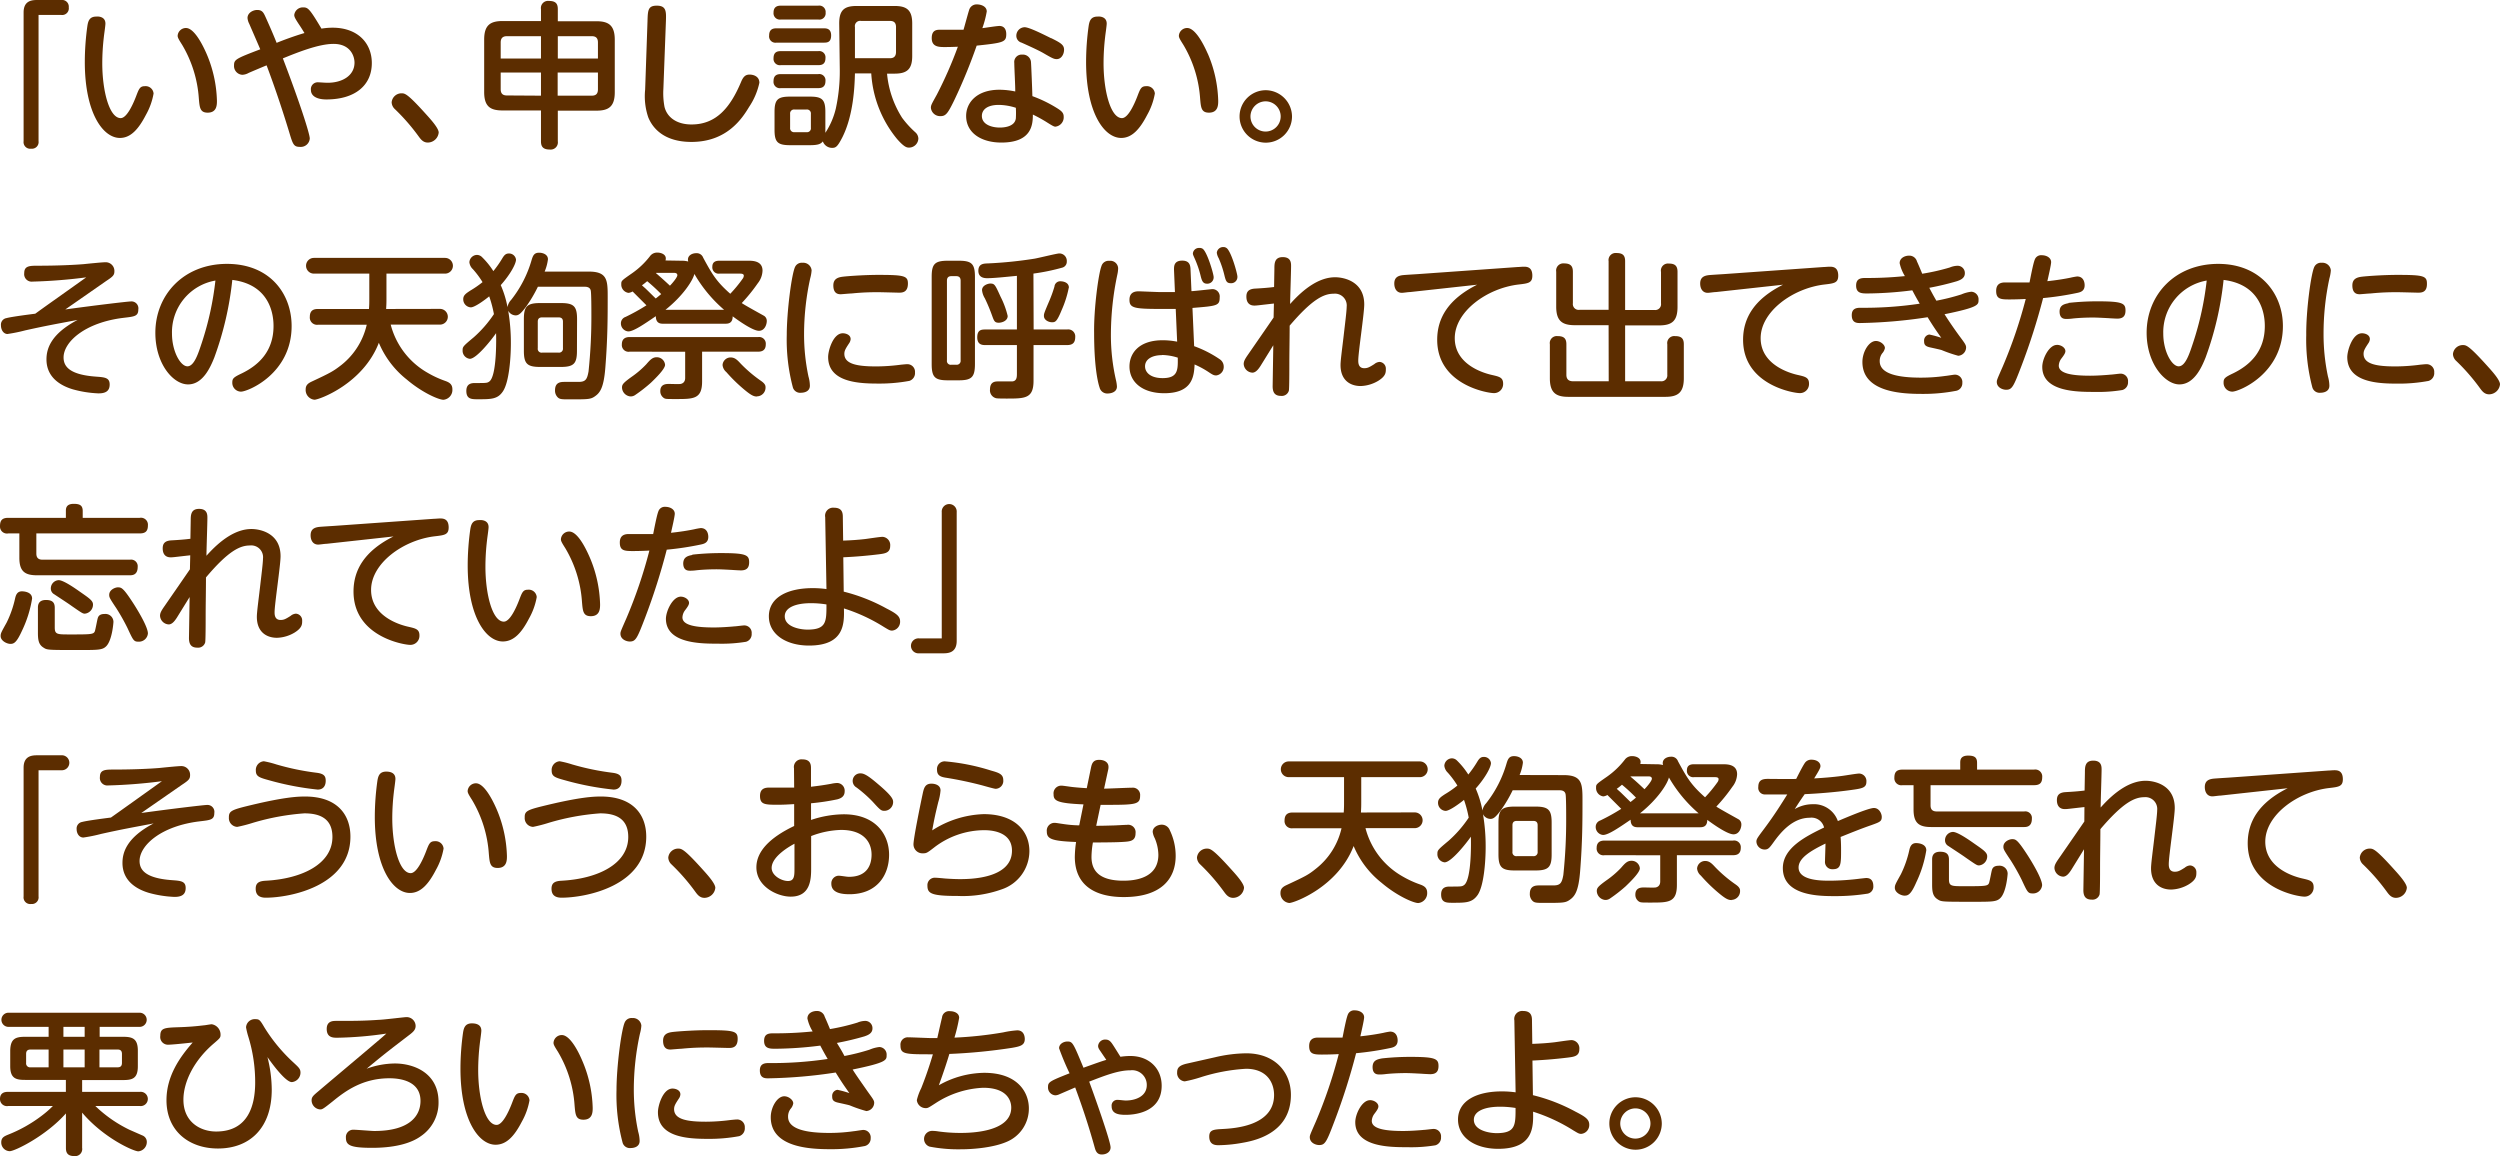 <svg xmlns="http://www.w3.org/2000/svg" width="476.64" height="220.41" viewBox="0 0 476.64 220.41">
  <defs>
    <style>
      .cls-1 {
        fill: #5c2d00;
      }
    </style>
  </defs>
  <g id="レイヤー_2" data-name="レイヤー 2">
    <g id="レイヤー_1のコピー" data-name="レイヤー 1のコピー">
      <g id="txt_13">
        <path class="cls-1" d="M7.35,26.91a1.27,1.27,0,0,1-1.41,1.44A1.27,1.27,0,0,1,4.5,26.91V2.37C4.5.12,6.09,0,7.08,0h4.59a1.28,1.28,0,0,1,1.44,1.41,1.27,1.27,0,0,1-1.44,1.44H7.35Z"/>
        <path class="cls-1" d="M20.1,4.5c0,.42-.27,2.19-.3,2.55a43.36,43.36,0,0,0-.3,5c0,5.31,1.35,10.47,3.51,10.47,1.11,0,2.25-2.37,2.94-4.17.54-1.41.72-1.92,1.68-1.92a1.52,1.52,0,0,1,1.65,1.41,12.78,12.78,0,0,1-1.47,4.08c-1.41,2.73-2.91,4.38-4.95,4.38-3.18,0-6.69-4.68-6.69-14.49a49.76,49.76,0,0,1,.51-7c.15-.81.39-1.65,1.68-1.65C18.69,3.12,20.1,3.12,20.1,4.5Zm19.26,5.7a24.24,24.24,0,0,1,2,9c0,.78,0,2.28-1.77,2.28-1.47,0-1.53-1-1.68-2.7A23,23,0,0,0,34.71,8.52c-.69-1.08-.84-1.38-.84-1.71a1.58,1.58,0,0,1,1.59-1.47C36.9,5.34,38.43,8.07,39.36,10.2Z"/>
        <path class="cls-1" d="M56.88,4.47c-.6-.93-.78-1.26-.78-1.62a1.65,1.65,0,0,1,1.74-1.44c.9,0,1.23.33,3.45,4.05a12.53,12.53,0,0,1,2.13-.18c4.68,0,7.47,2.85,7.47,6.75,0,4.2-3.15,6.93-8.67,6.93-1.83,0-2.94-.66-2.94-1.8a1.3,1.3,0,0,1,1.32-1.47c.3,0,1.35.09,1.86.09,2.82,0,5.13-1.38,5.13-3.84,0-1.2-.75-3.57-4-3.57-2.82,0-6.78,1.59-9.66,2.76,3.27,8.55,5.13,14.4,5.13,15.27A1.72,1.72,0,0,1,57.15,28c-1.14,0-1.32-.48-2-2.76-1-3.3-2.46-7.83-4.32-12.78-.54.21-2.94,1.23-3.42,1.44a2.6,2.6,0,0,1-1.23.36,1.68,1.68,0,0,1-1.56-1.8c0-1.11.36-1.29,5-3.06-.33-.78-1.8-4.17-2.1-4.86a2.94,2.94,0,0,1-.33-1.11c0-1,1.08-1.53,1.83-1.53,1,0,1.23.51,1.65,1.44,1.23,2.73,1.74,4,2.07,4.83C54,7.65,56.28,6.81,58.05,6.3,57.75,5.82,57.51,5.4,56.88,4.47Z"/>
        <path class="cls-1" d="M81.57,27.18c-.93,0-1.38-.66-1.86-1.32a38.38,38.38,0,0,0-4.44-5.07,1.86,1.86,0,0,1-.6-1.29,1.89,1.89,0,0,1,1.86-1.71c.66,0,1.11,0,4.71,4,.84.93,2.4,2.64,2.4,3.48A2.11,2.11,0,0,1,81.57,27.18Z"/>
        <path class="cls-1" d="M103.14,1.74A1.36,1.36,0,0,1,104.67.18c1.29,0,1.68.54,1.68,1.56V4.05h7.35c2.31,0,3.51.75,3.51,3.54v10c0,2.79-1.23,3.51-3.51,3.51h-7.35v5.85a1.37,1.37,0,0,1-1.53,1.56c-1.32,0-1.68-.6-1.68-1.56V21.06H95.85c-2.31,0-3.54-.69-3.54-3.51v-10c0-2.76,1.17-3.54,3.54-3.54h7.29Zm-7.68,9.42h7.68V6.9H96.63c-.84,0-1.17.45-1.17,1.2Zm7.68,7.08V13.83H95.46V17c0,.81.36,1.2,1.17,1.2ZM106.35,6.9v4.26H114V8.1c0-.78-.33-1.2-1.17-1.2ZM114,13.83h-7.68v4.41h6.51c.81,0,1.17-.39,1.17-1.2Z"/>
        <path class="cls-1" d="M123.45,4.08c.06-2.13.09-3,1.77-3,1.86,0,1.8,1.17,1.74,3l-.48,12.81a14.07,14.07,0,0,0,.21,3.48c.45,1.86,2.16,3.36,5.16,3.36,4.74,0,7.41-3.27,9.45-8.13.45-1.08.9-1.38,1.62-1.38s1.86.33,1.86,1.56a13.23,13.23,0,0,1-1.95,4.59c-1.35,2.25-4.26,6.69-11,6.69-5,0-7.29-2.4-8.22-4.65A12.43,12.43,0,0,1,123,17.1Z"/>
        <path class="cls-1" d="M148.05,8.13a1.21,1.21,0,0,1-1.41-1.35c0-1.29.84-1.38,1.41-1.38h9c.45,0,1.41,0,1.41,1.35s-.78,1.38-1.41,1.38Zm.84-4.41a1.21,1.21,0,0,1-1.41-1.32c0-1.26.93-1.32,1.41-1.32H156a1.21,1.21,0,0,1,1.41,1.32A1.2,1.2,0,0,1,156,3.72Zm0,8.7a1.21,1.21,0,0,1-1.41-1.32c0-1.29.87-1.35,1.41-1.35H156a1.19,1.19,0,0,1,1.38,1.32c0,1.26-.81,1.35-1.38,1.35Zm0,4.38a1.21,1.21,0,0,1-1.41-1.35c0-1.26.9-1.32,1.41-1.32H156a1.19,1.19,0,0,1,1.38,1.32c0,1.35-1,1.35-1.44,1.35ZM160,4.47c0-2.58,1-3.33,3.33-3.33h7.23c2.28,0,3.36.75,3.36,3.33v6.21c0,2.52-1,3.36-3.36,3.36h-1.44A18.87,18.87,0,0,0,172,22.47a18.42,18.42,0,0,0,2.52,2.76,1.65,1.65,0,0,1,.57,1.17,1.78,1.78,0,0,1-1.74,1.74c-.42,0-.87,0-2.28-1.59A21.72,21.72,0,0,1,166.11,14H163c-.06,2.43-.27,8-2.43,12.24-.9,1.74-1.23,1.95-1.89,1.95a1.87,1.87,0,0,1-1.8-1.23c-.36.42-.72.72-2.46.72h-3.81c-2.37,0-2.94-.6-2.94-2.94V21.36c0-2.34.57-2.94,2.94-2.94h3.81c2.34,0,2.94.57,2.94,2.94v3.42c0,.27,0,.33,0,.54a14.44,14.44,0,0,0,2-4.65,33.27,33.27,0,0,0,.75-7.29Zm-5.4,17.25a.75.75,0,0,0-.84-.84h-2.28a.75.75,0,0,0-.84.84v2.64a.75.75,0,0,0,.84.84h2.28a.74.74,0,0,0,.84-.84ZM163,11.1h6.69c.81,0,1.14-.45,1.14-1.2V5.16c0-.78-.36-1.17-1.14-1.17h-5.52A1,1,0,0,0,163,5.16Z"/>
        <path class="cls-1" d="M181.92,19.14c-1.2,2.46-1.59,3-2.58,3a1.76,1.76,0,0,1-1.86-1.59c0-.51.15-.72,1.14-2.52a77.59,77.59,0,0,0,4-9.12c-1.38.06-2.37.06-2.43.06-1.17,0-2.55,0-2.55-1.71s1.17-1.59,1.83-1.59c.9,0,3.48,0,4.23,0,.18-.57.87-3.18,1.05-3.69A1.48,1.48,0,0,1,186.27.84c.75,0,1.86.36,1.86,1.35a18.61,18.61,0,0,1-.84,3.18c.51-.06,2.76-.42,3.24-.42,1,0,1.32.75,1.32,1.56,0,1.53-.54,1.65-5.64,2.19A103,103,0,0,1,181.92,19.14ZM193.38,12a1.41,1.41,0,0,1,1.5-1.59,1.56,1.56,0,0,1,1.68,1.38c.06.72.24,5.25.27,6.54a24.91,24.91,0,0,1,4.83,2.37c.84.54,1.14.9,1.14,1.56a1.79,1.79,0,0,1-1.59,1.89c-.27,0-.63-.21-1.77-.93a28,28,0,0,0-2.52-1.38c0,1.92-.21,5.34-6,5.34-3.9,0-6.72-1.89-6.72-5.07,0-2.52,2-5,6.36-5a15.11,15.11,0,0,1,3,.33C193.59,16.65,193.38,12.87,193.38,12Zm-2.94,8c-2.34,0-3.24,1-3.24,2.1,0,1.65,1.89,2.22,3.42,2.22.87,0,2.88-.18,3.06-1.77a17.91,17.91,0,0,0,0-2A11.14,11.14,0,0,0,190.44,20Zm10-12.72c1.74.87,2.43,1.26,2.43,2.19s-.57,1.8-1.38,1.8c-.51,0-.75-.09-2.55-1.14-1.14-.66-3.6-1.74-4.17-2a1.34,1.34,0,0,1-1-1.29,1.62,1.62,0,0,1,1.62-1.65C196.2,5.22,198.42,6.3,200.4,7.29Z"/>
        <path class="cls-1" d="M211,4.5c0,.42-.27,2.19-.3,2.55a43.36,43.36,0,0,0-.3,5c0,5.31,1.35,10.47,3.51,10.47,1.11,0,2.25-2.37,2.94-4.17.54-1.41.72-1.92,1.68-1.92a1.52,1.52,0,0,1,1.65,1.41,12.78,12.78,0,0,1-1.47,4.08c-1.41,2.73-2.91,4.38-4.95,4.38-3.18,0-6.69-4.68-6.69-14.49a49.76,49.76,0,0,1,.51-7c.15-.81.39-1.65,1.68-1.65C209.58,3.12,211,3.12,211,4.5Zm19.26,5.7a24.24,24.24,0,0,1,2,9c0,.78,0,2.28-1.77,2.28-1.47,0-1.53-1-1.68-2.7A23,23,0,0,0,225.6,8.52c-.69-1.08-.84-1.38-.84-1.71a1.58,1.58,0,0,1,1.59-1.47C227.79,5.34,229.32,8.07,230.25,10.2Z"/>
        <path class="cls-1" d="M246.33,22.2a5,5,0,1,1-5-5A5.05,5.05,0,0,1,246.33,22.2Zm-7.92,0a2.88,2.88,0,1,0,2.88-2.88A2.9,2.9,0,0,0,238.41,22.2Z"/>
        <path class="cls-1" d="M12.45,59c6.09-.84,12-1.53,12.51-1.53A1.32,1.32,0,0,1,26.37,59c0,1.29-.72,1.35-2.76,1.59-7.38.87-11.49,4.59-11.49,7.56,0,1.74,1.17,3.3,6.21,3.66,1.68.12,2.58.21,2.58,1.5S20.07,75,18.78,75a21.15,21.15,0,0,1-4.92-.78c-1.89-.57-5-2-5-5.7,0-2.07.87-4.86,5.94-7.53-4.26.81-6,1.11-10,2a29.61,29.61,0,0,1-3.39.69C.69,63.66.18,62.94.18,62a1.26,1.26,0,0,1,1.05-1.35c1-.27,4.53-.72,5.49-.84,2.76-2,3.45-2.46,9.72-6.93a98.42,98.42,0,0,1-10.23.81,1.43,1.43,0,0,1-1.59-1.62c0-1.38,1-1.41,2.64-1.41,3.75,0,6.9-.15,8.7-.3.6-.06,3.48-.36,4.11-.36a1.66,1.66,0,0,1,1.74,1.74c0,.72-.3,1-1.56,1.83Z"/>
        <path class="cls-1" d="M40.86,68.16c-.72,1.8-2.16,5.13-5,5.13s-6.24-3.9-6.24-9.84c0-7.23,5.4-13.14,13.65-13.14s12.33,5.76,12.33,11.85c0,9.09-8.34,12.51-9.66,12.51a1.68,1.68,0,0,1-1.65-1.74c0-.78.24-1,1.86-1.77,3.12-1.53,6-4.14,6-9,0-1.26-.12-7.83-7.86-8.79A61.48,61.48,0,0,1,40.86,68.16ZM32.79,63.6c0,3.39,1.62,6.24,2.94,6.24s2.1-2.55,2.76-4.53a58.42,58.42,0,0,0,2.58-11.82A10,10,0,0,0,32.79,63.6Z"/>
        <path class="cls-1" d="M83.88,58.89a1.5,1.5,0,1,1,0,3H74.49a14.84,14.84,0,0,0,7.08,9.21,19,19,0,0,0,3.24,1.5c.78.27,1.44.6,1.44,1.62a1.88,1.88,0,0,1-1.71,2c-.87,0-4-1.32-7-3.87a17.52,17.52,0,0,1-5.31-7c-3,7.8-11.37,10.86-12.27,10.86a1.86,1.86,0,0,1-1.68-2c0-.78.48-1.14,1.11-1.44,3.72-1.74,4.17-2,5.73-3.21a13.65,13.65,0,0,0,4.8-7.65H60.66a1.38,1.38,0,0,1-1.59-1.5c0-1.44,1-1.5,1.59-1.5h9.69c.06-.87.06-1.29.06-2V52.17H59.85a1.49,1.49,0,1,1,0-3h25a1.49,1.49,0,1,1,0,3H73.68v4.74c0,.63,0,1-.06,2Z"/>
        <path class="cls-1" d="M112.26,51.78c3.51,0,3.6,1.62,3.6,4.74,0,3.9,0,7.92-.45,13.59-.3,3.81-1,4.77-2,5.46-.81.57-1.32.57-4.8.57-1.44,0-1.86,0-2.25-.36a1.78,1.78,0,0,1-.54-1.38c0-1.59,1.17-1.59,1.89-1.59l2.61,0c1.35,0,1.62-.51,1.89-2a99.74,99.74,0,0,0,.54-10.89c0-.78,0-4-.12-4.53-.15-.69-.84-.72-1.17-.72h-8.91a26.41,26.41,0,0,1-2.25,3.81c-1,1.32-1.41,1.65-2,1.65a1.64,1.64,0,0,1-1.41-.9,36.54,36.54,0,0,1,.51,6.24c0,2.76-.33,7.35-1.5,9.12-1,1.53-2.25,1.53-4.8,1.53-1.17,0-2.19,0-2.19-1.59,0-1.41,1-1.5,1.65-1.5,2.13,0,2.31,0,2.7-.27,1.5-1,1.35-8.46,1.32-9.24-.78,1.14-3.72,4.89-5,4.89a1.55,1.55,0,0,1-1.38-1.65c0-.66.12-.78,2.13-2.46a22.58,22.58,0,0,0,3.84-4.41,22.8,22.8,0,0,0-.9-3.39c-.72.6-2.73,2.1-3.51,2.1a1.53,1.53,0,0,1-1.44-1.56c0-.75.51-1.08,1.32-1.62A19.07,19.07,0,0,0,92,53.79a17,17,0,0,0-1.83-2.46A2.12,2.12,0,0,1,89.49,50,1.49,1.49,0,0,1,90.9,48.6a1.38,1.38,0,0,1,1,.42,14.59,14.59,0,0,1,2.16,2.67,20.57,20.57,0,0,0,1.74-2.49c.33-.54.63-.87,1.2-.87a1.33,1.33,0,0,1,1.38,1.17c0,.81-1.11,2.85-2.91,4.86a19.11,19.11,0,0,1,1.29,4.2,2.6,2.6,0,0,1,.69-1.38,22,22,0,0,0,3.9-7.59c.27-.9.51-1.41,1.44-1.41.66,0,1.68.3,1.68,1.26a8.8,8.8,0,0,1-.63,2.34ZM110,66.87c0,2.43-.57,3.09-3.09,3.09H103c-2.49,0-3.12-.6-3.12-3.09v-6c0-2.43.57-3.09,3.12-3.09h3.93c2.52,0,3.09.66,3.09,3.09Zm-2.67-5.55c0-.51-.24-.81-.84-.81h-3.12c-.6,0-.84.3-.84.81v5.07a.73.73,0,0,0,.84.84h3.12a.75.75,0,0,0,.84-.84Z"/>
        <path class="cls-1" d="M129.87,49.71a4.83,4.83,0,0,1,1.35.15,1.29,1.29,0,0,1-.06-.36c0-.84.84-1.23,1.59-1.23a1.32,1.32,0,0,1,1.32.87c1.74,3.21,2.52,4.53,5.16,6.87a25.64,25.64,0,0,0,2.37-2.88,1,1,0,0,0,.21-.57c0-.36-.42-.39-.69-.39h-3.93a1.21,1.21,0,0,1-1.38-1.32c0-1.14,1-1.14,1.38-1.14h5.49c.78,0,2.7,0,2.7,1.89a4.07,4.07,0,0,1-.9,2.4,32.51,32.51,0,0,1-3.06,3.78c.63.45,4.05,2.31,4.29,2.46a1.14,1.14,0,0,1,.48,1c0,.51-.33,1.83-1.5,1.83s-3.87-1.92-5-2.76c0,1.35-.87,1.41-1.41,1.41H126.42c-.51,0-1.38-.06-1.38-1.44-2.28,1.56-4.26,2.91-5.25,2.91a1.53,1.53,0,0,1-1.41-1.56,1.28,1.28,0,0,1,.87-1.2,38.36,38.36,0,0,0,4-2.22l-2.64-2.64a2,2,0,0,1-.78.27,1.6,1.6,0,0,1-1.38-1.65c0-.66,0-.66,2.07-2.1a15.58,15.58,0,0,0,3.42-3.27,1.67,1.67,0,0,1,1.44-.66c.54,0,1.56.27,1.56,1.11a1.18,1.18,0,0,1-.06.39Zm-9.81,17.34a1.28,1.28,0,0,1-1.5-1.38c0-1.08.66-1.41,1.5-1.41h24.51A1.27,1.27,0,0,1,146,65.64c0,1.23-.81,1.41-1.47,1.41H133.86v5.67c0,3.36-1.62,3.36-5,3.36-1.86,0-2,0-2.31-.21a1.53,1.53,0,0,1-.66-1.32c0-1.35,1.17-1.35,1.65-1.35s1.89.06,2.22,0,.87-.3.87-1.14v-5Zm-1.47,6.84c0-.57.21-.87,1.77-2a17.73,17.73,0,0,0,2.85-2.43c.75-.87,1.2-1.35,2-1.35a1.58,1.58,0,0,1,1.59,1.44c0,.81-1.83,2.58-2.7,3.42a28.66,28.66,0,0,1-3,2.34,1.47,1.47,0,0,1-.93.27A1.76,1.76,0,0,1,118.59,73.89Zm7.47-17.82a34.48,34.48,0,0,0-2.67-2.46c-.6.51-.78.63-1,.78.18.18.36.33.63.57s1.68,1.65,2,1.95C125.49,56.55,125.73,56.34,126.06,56.07Zm-1-4c1,.87,1.74,1.53,2.67,2.4.36-.36,1.41-1.56,1.41-2s-.48-.45-.66-.45h-3.36Zm13,7a26.29,26.29,0,0,1-5.67-6.84c-.3,1.26-2.16,4.17-5.52,6.84Zm6.3,16.53c-.51,0-.93-.09-2.07-1a30.07,30.07,0,0,1-3.81-3.66,2,2,0,0,1-.72-1.35,1.54,1.54,0,0,1,1.53-1.44c.78,0,1.23.42,1.92,1.17a25.53,25.53,0,0,0,3.93,3.33c.24.18.81.57.81,1.11A1.67,1.67,0,0,1,144.27,75.57Z"/>
        <path class="cls-1" d="M151.59,50.88A1.4,1.4,0,0,1,153,50.1a1.6,1.6,0,0,1,1.74,1.44,7.38,7.38,0,0,1-.27,1.53,50.08,50.08,0,0,0-1.17,10.62,38.63,38.63,0,0,0,.84,8.1,6.64,6.64,0,0,1,.27,1.74c0,1.2-1.23,1.35-1.68,1.35a1.44,1.44,0,0,1-1.56-1,35.51,35.51,0,0,1-1.17-10C150,59.4,150.93,52.23,151.59,50.88Zm9.09,12.66c.6,0,1.5.3,1.5,1.11a1.57,1.57,0,0,1-.3.81c-.66,1-.9,1.41-.9,2,0,2,2.58,2.4,6.09,2.4a37,37,0,0,0,4.71-.33c.66-.06.87-.09,1.11-.09A1.45,1.45,0,0,1,174.45,71a1.55,1.55,0,0,1-1.08,1.62,31.29,31.29,0,0,1-6.09.51c-3.84,0-9.39-.36-9.39-5.07C157.89,66.81,158.85,63.54,160.68,63.54Zm10.71-7.74c-.21,0-3.3-.09-3.93-.09-1.05,0-2.7,0-5.07.24-.33,0-1.92.15-2.07.15-.39,0-1.44,0-1.44-1.68,0-1.23.84-1.53,1.71-1.65s4.2-.36,6.81-.36c5,0,5.7.18,5.7,1.65C173.1,55.77,172,55.8,171.39,55.8Z"/>
        <path class="cls-1" d="M185.88,69.39c0,2.52-.63,3.12-3.09,3.12h-2.07c-2.46,0-3.09-.57-3.09-3.12V52.8c0-2.46.57-3.09,3.09-3.09h2.07c2.46,0,3.09.57,3.09,3.09Zm-4.5-16.74c-.45,0-.84.18-.84.87V68.7a.73.73,0,0,0,.84.84h.93a.75.75,0,0,0,.84-.84V53.52c0-.54-.24-.87-.84-.87Zm15.69,10.17h6.39A1.33,1.33,0,0,1,205,64.23c0,1.11-.48,1.56-1.56,1.56h-6.39V72.6c0,3.36-1.59,3.39-5.1,3.39-.42,0-1.71,0-2-.06a1.54,1.54,0,0,1-1.2-1.68c0-1.53,1.05-1.53,1.56-1.53s2.28,0,2.67,0c.81-.06.9-.72.9-1.41V65.79h-6c-.51,0-1.56,0-1.56-1.47s.84-1.5,1.56-1.5h6V52.59c-2.13.21-4.44.45-5.64.45-.39,0-1.71,0-1.71-1.41s1.11-1.38,1.86-1.41a79.14,79.14,0,0,0,8.82-.9c.75-.12,4.29-1,4.74-1a1.42,1.42,0,0,1,1.44,1.53,1.16,1.16,0,0,1-.84,1.17,39.79,39.79,0,0,1-5.52,1.14Zm-6.3-6.24a16.17,16.17,0,0,1,1.35,3.66c0,.93-1.08,1.29-1.71,1.29-.78,0-.9-.36-1.26-1.35a33.45,33.45,0,0,0-1.38-3.3,3.69,3.69,0,0,1-.54-1.56c0-.93,1.17-1.26,1.56-1.26C189.63,54.06,189.72,54.27,190.77,56.58Zm13-1.74a19.76,19.76,0,0,1-1.35,4.26c-.93,2.28-1.23,2.34-1.86,2.34s-1.53-.42-1.53-1.2c0-.42,0-.48,1.08-3a24.31,24.31,0,0,0,.93-2.61,1.1,1.1,0,0,1,1.2-1C202.68,53.64,203.79,53.82,203.79,54.84Z"/>
        <path class="cls-1" d="M210,50.73a1.41,1.41,0,0,1,1.5-1,1.49,1.49,0,0,1,1.68,1.41,6,6,0,0,1-.15,1.2,55.48,55.48,0,0,0-1.23,11.55,38.26,38.26,0,0,0,1,8.73,6.68,6.68,0,0,1,.15,1.08c0,1.14-1.29,1.32-1.71,1.32a1.5,1.5,0,0,1-1.59-1.11c-.42-1.23-1.05-4.38-1.05-10.44C208.53,58.86,209.43,52.2,210,50.73ZM227.67,66a21.58,21.58,0,0,1,4.92,2.52,1.67,1.67,0,0,1,.72,1.35,1.63,1.63,0,0,1-1.44,1.71c-.42,0-.66-.12-1.38-.6a17,17,0,0,0-2.55-1.41s0,0-.18-.09c-.12,2.16-.33,5.49-5.79,5.49-4.17,0-6.63-2.13-6.63-5.1,0-2.46,1.74-5,6.33-5a14.64,14.64,0,0,1,2.76.27l-.27-6.24-2.94,0c-5,0-5.88-.18-5.88-1.74s1.23-1.62,1.8-1.62c.21,0,3.66.15,4.17.15,1.44,0,2,0,2.7,0l-.18-4.29c0-.63,0-1.71,1.56-1.71,1.23,0,1.56.66,1.59,1.65l.18,4.17c.45,0,3.84-.39,4-.39a1.4,1.4,0,0,1,1.38,1.59c0,1.59-.54,1.62-5.19,2Zm-6.12,1.71c-1.89,0-3.24.78-3.24,2.13,0,1.14,1,2.25,3.36,2.25,2.94,0,2.91-1.59,2.88-3.9A10.58,10.58,0,0,0,221.55,67.68Zm9.84-14.85a1.21,1.21,0,0,1-1.26,1.23c-.81,0-1-.6-1.23-1.53a18.92,18.92,0,0,0-1.11-3.24c-.3-.66-.36-.81-.36-1a1.16,1.16,0,0,1,1.2-1.05,1.08,1.08,0,0,1,.6.12C230.1,47.82,231.39,52.23,231.39,52.83Zm4.53-.09a1.19,1.19,0,0,1-1.2,1.23c-.84,0-1-.36-1.29-1.56a19,19,0,0,0-1.08-3.21,2.79,2.79,0,0,1-.36-1.05,1.22,1.22,0,0,1,1.23-1.08,1,1,0,0,1,.57.15C234.69,47.73,235.92,52.17,235.92,52.74Z"/>
        <path class="cls-1" d="M242.88,57.87c-2.94.33-3.27.39-3.72.39-1.14,0-1.53-.78-1.53-1.71s.42-1.47,1.71-1.53c1.11-.06,2.43-.15,3.57-.3l.06-3.45c0-1,0-2.25,1.59-2.25s1.59,1.14,1.59,1.71c0,1.14-.18,6.18-.18,7.23,2.79-3.15,5.7-5.1,8.58-5.1,1.62,0,5.55.75,5.55,5.19,0,1.71-1.14,9.15-1.14,10.68,0,.39,0,1.47,1.14,1.47.6,0,.93-.15,1.92-.78a1.74,1.74,0,0,1,1-.42,1.28,1.28,0,0,1,1.2,1.35c0,.66,0,1.35-1.44,2.25a6.94,6.94,0,0,1-3.36,1c-2,0-3.84-1.11-3.84-4,0-.9.33-3.27.6-5.61s.57-4.71.57-5.49A2.25,2.25,0,0,0,254.25,56c-1.86,0-4.08,1.05-8.37,6.09,0,2.49-.06,5-.06,7.44,0,1,0,4.5-.09,4.95a1.4,1.4,0,0,1-1.5,1c-1.32,0-1.62-.84-1.59-2l.12-7.65-2.43,3.93c-.39.6-.9,1.29-1.56,1.29a1.75,1.75,0,0,1-1.65-1.65c0-.54.27-1,.87-1.86,1.62-2.34,3.24-4.68,4.83-7Z"/>
        <path class="cls-1" d="M268.86,55.68c-.39,0-1.26.15-1.59.15-1,0-1.44-.84-1.44-1.77,0-1.14.69-1.47,1.53-1.59.48-.06,2.58-.18,3-.21l19-1.35c.3,0,.81-.06,1.14-.06.54,0,1.65,0,1.65,1.71,0,1.38-.78,1.47-2.58,1.68-6.06.69-12.21,5.16-12.21,10.23s5.52,6.66,7,7,2.22.48,2.22,1.68a1.73,1.73,0,0,1-1.74,1.8c-1.29,0-10.83-1.62-10.83-10.17,0-4.11,2.1-7.74,7.62-10.5Z"/>
        <path class="cls-1" d="M306.69,62h-6.45c-2.46,0-3.54-.87-3.54-3.54V51.81a1.37,1.37,0,0,1,1.5-1.59c1.2,0,1.68.48,1.68,1.59v6a1.11,1.11,0,0,0,1.26,1.26h5.55V49.8a1.35,1.35,0,0,1,1.47-1.56c1.2,0,1.68.42,1.68,1.56v9.3h5.58a1.11,1.11,0,0,0,1.26-1.26v-6a1.35,1.35,0,0,1,1.5-1.59c1.2,0,1.65.48,1.65,1.59V58.5c0,2.64-1,3.54-3.51,3.54h-6.48V72.69h6.78a1.12,1.12,0,0,0,1.26-1.23V65.64a1.34,1.34,0,0,1,1.47-1.56c1.17,0,1.68.42,1.68,1.56v6.48c0,2.73-1.14,3.54-3.51,3.54H299c-2.37,0-3.51-.81-3.51-3.54V65.64a1.34,1.34,0,0,1,1.47-1.56c1.17,0,1.68.42,1.68,1.56v5.82c0,1,.63,1.23,1.26,1.23h6.81Z"/>
        <path class="cls-1" d="M327.18,55.68c-.39,0-1.26.15-1.59.15-1,0-1.44-.84-1.44-1.77,0-1.14.69-1.47,1.53-1.59.48-.06,2.58-.18,3-.21l19-1.35c.3,0,.81-.06,1.14-.06.54,0,1.65,0,1.65,1.71,0,1.38-.78,1.47-2.58,1.68-6.06.69-12.21,5.16-12.21,10.23s5.52,6.66,7,7,2.22.48,2.22,1.68a1.73,1.73,0,0,1-1.74,1.8c-1.29,0-10.83-1.62-10.83-10.17,0-4.11,2.1-7.74,7.62-10.5Z"/>
        <path class="cls-1" d="M369.18,57.33a40.52,40.52,0,0,0,4.77-1.2,6.74,6.74,0,0,1,1.89-.51,1.44,1.44,0,0,1,1.38,1.56c0,.93,0,1.41-6.48,2.73.72,1.17,1.95,2.94,2.76,4.05,1.05,1.41,1.35,1.8,1.35,2.28a1.61,1.61,0,0,1-1.5,1.59,26.38,26.38,0,0,1-3.15-1.08c-.24-.09-1.65-.39-2.31-.54-.87-.21-1.05-.54-1.05-1.17a1.16,1.16,0,0,1,1-1.26,18.2,18.2,0,0,1,2.28.63c-1.17-1.65-1.59-2.28-2.61-3.93a93.56,93.56,0,0,1-12.87,1.11c-.57,0-1.59,0-1.59-1.5,0-1.2.78-1.41,1.62-1.41A72.12,72.12,0,0,0,366,57.9c-.57-1-.63-1.08-1.41-2.55a70.67,70.67,0,0,1-8.52.6c-1.08,0-2.19,0-2.19-1.5S355,53,355.92,53a70,70,0,0,0,7.26-.36,7.88,7.88,0,0,1-1-2.46c0-1,1-1.44,1.8-1.44a1.5,1.5,0,0,1,1.5,1.11c.18.36.87,2,1,2.34A40.77,40.77,0,0,0,371.73,51a4.11,4.11,0,0,1,1.47-.33,1.38,1.38,0,0,1,1.41,1.44c0,1-1,1.32-1.5,1.5a52.11,52.11,0,0,1-5.28,1.26C368.49,56.13,368.73,56.55,369.18,57.33ZM366.24,72a33,33,0,0,0,4.68-.33c.18,0,1.56-.24,1.77-.24A1.42,1.42,0,0,1,374.13,73a1.47,1.47,0,0,1-1.29,1.53,32.67,32.67,0,0,1-6.39.57c-3.75,0-11.37-.27-11.37-6.09,0-1.92,1.23-4,2.58-4,.81,0,1.71.69,1.71,1.35a2.08,2.08,0,0,1-.51,1,2.4,2.4,0,0,0-.48,1.5C358.38,71.34,362,72,366.24,72Z"/>
        <path class="cls-1" d="M385.41,69.75c-1.53,4-1.8,4.56-2.94,4.56-.6,0-1.77-.39-1.77-1.5,0-.36.09-.54,1.14-2.94A90.64,90.64,0,0,0,386.22,57c-1.62.09-2.94.09-3.24.09-1.59,0-2.4-.12-2.4-1.62,0-1.11.57-1.62,1.68-1.62.9,0,3.93,0,4.68,0,.15-.69.66-3.51,1-4.35a1.28,1.28,0,0,1,1.32-.84c.93,0,1.8.48,1.8,1.32,0,.51-.54,2.82-.72,3.63,1.71-.18,3.21-.42,4.38-.66a12.47,12.47,0,0,1,1.29-.24c1.11,0,1.44.93,1.44,1.68,0,1.11-.81,1.32-1.35,1.44a57,57,0,0,1-6.57,1A121.34,121.34,0,0,1,385.41,69.75Zm6.75-4c.81,0,1.62.54,1.62,1.2,0,.33-.24.72-.72,1.35a2.41,2.41,0,0,0-.54,1.41c0,1.56,2.7,1.92,6,1.92,1.32,0,3-.12,3.93-.21.27,0,1.56-.18,1.83-.18a1.41,1.41,0,0,1,1.44,1.56,1.5,1.5,0,0,1-1.08,1.56,28.36,28.36,0,0,1-5.34.36c-3.24,0-9.93,0-9.93-4.77C389.37,68.4,390.66,65.76,392.16,65.76Zm2.22-8a49.73,49.73,0,0,1,5.55-.3c4.71,0,5.31.36,5.31,1.74,0,1.08-.48,1.56-1.59,1.56-.12,0-1.38-.06-1.65-.09-1.2-.06-2.19-.12-3-.12-1.23,0-2.58.06-3.75.18a9.56,9.56,0,0,1-1.2.09c-.48,0-1.38,0-1.38-1.44C392.7,58.35,393.27,58,394.38,57.81Z"/>
        <path class="cls-1" d="M420.51,68.16c-.72,1.8-2.16,5.13-5,5.13-2.7,0-6.24-3.9-6.24-9.84,0-7.23,5.4-13.14,13.65-13.14,8.1,0,12.33,5.76,12.33,11.85,0,9.09-8.34,12.51-9.66,12.51a1.68,1.68,0,0,1-1.65-1.74c0-.78.24-1,1.86-1.77,3.12-1.53,6-4.14,6-9,0-1.26-.12-7.83-7.86-8.79A61.48,61.48,0,0,1,420.51,68.16Zm-8.07-4.56c0,3.39,1.62,6.24,2.94,6.24s2.1-2.55,2.76-4.53a58.42,58.42,0,0,0,2.58-11.82A10,10,0,0,0,412.44,63.6Z"/>
        <path class="cls-1" d="M441.24,50.88a1.4,1.4,0,0,1,1.41-.78,1.6,1.6,0,0,1,1.74,1.44,7.38,7.38,0,0,1-.27,1.53A50.08,50.08,0,0,0,443,63.69a38.63,38.63,0,0,0,.84,8.1,6.64,6.64,0,0,1,.27,1.74c0,1.2-1.23,1.35-1.68,1.35a1.44,1.44,0,0,1-1.56-1,35.51,35.51,0,0,1-1.17-10C439.65,59.4,440.58,52.23,441.24,50.88Zm9.09,12.66c.6,0,1.5.3,1.5,1.11a1.57,1.57,0,0,1-.3.81c-.66,1-.9,1.41-.9,2,0,2,2.58,2.4,6.09,2.4a37,37,0,0,0,4.71-.33c.66-.06.87-.09,1.11-.09A1.45,1.45,0,0,1,464.1,71,1.55,1.55,0,0,1,463,72.63a31.29,31.29,0,0,1-6.09.51c-3.84,0-9.39-.36-9.39-5.07C447.54,66.81,448.5,63.54,450.33,63.54ZM461,55.8c-.21,0-3.3-.09-3.93-.09-1.05,0-2.7,0-5.07.24-.33,0-1.92.15-2.07.15-.39,0-1.44,0-1.44-1.68,0-1.23.84-1.53,1.71-1.65s4.2-.36,6.81-.36c5,0,5.7.18,5.7,1.65C462.75,55.77,461.67,55.8,461,55.8Z"/>
        <path class="cls-1" d="M474.57,75.18c-.93,0-1.38-.66-1.86-1.32a38.38,38.38,0,0,0-4.44-5.07,1.86,1.86,0,0,1-.6-1.29,1.89,1.89,0,0,1,1.86-1.71c.66,0,1.11,0,4.71,4,.84.93,2.4,2.64,2.4,3.48A2.11,2.11,0,0,1,474.57,75.18Z"/>
        <path class="cls-1" d="M6.93,105.54c0,.84.42,1.17,1.2,1.17H24.78a1.26,1.26,0,0,1,1.47,1.38c0,1.59-1.08,1.59-1.53,1.59H7.05c-2.31,0-3.36-.75-3.36-3.33V101.7H1.59A1.33,1.33,0,0,1,0,100.32c0-1.08.39-1.59,1.56-1.59h11V97.44c0-.45,0-1.38,1.5-1.38,1.2,0,1.71.33,1.71,1.38v1.29H26.64a1.33,1.33,0,0,1,1.56,1.44c0,1.11-.48,1.53-1.56,1.53H6.93Zm-.81,8.58a22.21,22.21,0,0,1-1.92,6.12c-1.05,2.31-1.56,2.52-2.22,2.52s-1.86-.57-1.86-1.5c0-.51.12-.72,1.14-2.55a20.08,20.08,0,0,0,1.62-4.62c.12-.51.33-1.35,1.29-1.35C4.29,112.74,6.12,112.74,6.12,114.12Zm4.32,5.52c0,1.32.48,1.32,2.82,1.32,4.11,0,4.59,0,4.83-.63.12-.36.42-2,.51-2.34s.24-.93,1.32-.93a1.53,1.53,0,0,1,1.71,1.5c0,.15-.24,3.51-1.38,4.65-.72.72-1.53.72-5.16.72-6,0-6.09,0-6.78-.45-1-.6-1.08-1.59-1.08-2.94v-4.65c0-.39,0-1.5,1.53-1.5,1.32,0,1.68.57,1.68,1.5Zm4.86-6.78c1.77,1.23,2.43,1.68,2.43,2.4A1.73,1.73,0,0,1,16.17,117c-.39,0-.6-.15-2.55-1.5-.48-.36-2.19-1.47-3.27-2.19a1.24,1.24,0,0,1-.66-1.11,1.58,1.58,0,0,1,1.5-1.59C12.09,110.61,14.28,112.14,15.3,112.86Zm10.17,2.25c.48.75,2.73,4.32,2.73,5.67a1.72,1.72,0,0,1-1.8,1.56c-.9,0-1-.24-2.1-2.61A39.29,39.29,0,0,0,22.2,116c-1.26-1.89-1.38-2.1-1.38-2.58,0-1,1.17-1.44,1.65-1.44C23.16,112,23.46,112,25.47,115.11Z"/>
        <path class="cls-1" d="M36.27,105.87c-2.94.33-3.27.39-3.72.39-1.14,0-1.53-.78-1.53-1.71s.42-1.47,1.71-1.53c1.11-.06,2.43-.15,3.57-.3l.06-3.45c0-1,0-2.25,1.59-2.25s1.59,1.14,1.59,1.71c0,1.14-.18,6.18-.18,7.23,2.79-3.15,5.7-5.1,8.58-5.1,1.62,0,5.55.75,5.55,5.19,0,1.71-1.14,9.15-1.14,10.68,0,.39,0,1.47,1.14,1.47.6,0,.93-.15,1.92-.78a1.74,1.74,0,0,1,1-.42,1.28,1.28,0,0,1,1.2,1.35c0,.66,0,1.35-1.44,2.25a6.94,6.94,0,0,1-3.36,1c-2,0-3.84-1.11-3.84-4,0-.9.33-3.27.6-5.61s.57-4.71.57-5.49A2.25,2.25,0,0,0,47.64,104c-1.86,0-4.08,1-8.37,6.09,0,2.49-.06,5-.06,7.44,0,1,0,4.5-.09,4.95a1.4,1.4,0,0,1-1.5,1c-1.32,0-1.62-.84-1.59-2l.12-7.65-2.43,3.93c-.39.6-.9,1.29-1.56,1.29a1.75,1.75,0,0,1-1.65-1.65c0-.54.27-1,.87-1.86,1.62-2.34,3.24-4.68,4.83-7Z"/>
        <path class="cls-1" d="M62.25,103.68c-.39,0-1.26.15-1.59.15-1,0-1.44-.84-1.44-1.77,0-1.14.69-1.47,1.53-1.59.48-.06,2.58-.18,3-.21l19-1.35c.3,0,.81-.06,1.14-.06.54,0,1.65,0,1.65,1.71,0,1.38-.78,1.47-2.58,1.68-6.06.69-12.21,5.16-12.21,10.23s5.52,6.66,7,7,2.22.48,2.22,1.68a1.73,1.73,0,0,1-1.74,1.8c-1.29,0-10.83-1.62-10.83-10.17,0-4.11,2.1-7.74,7.62-10.5Z"/>
        <path class="cls-1" d="M93.15,100.5c0,.42-.27,2.19-.3,2.55a43.36,43.36,0,0,0-.3,5c0,5.31,1.35,10.47,3.51,10.47,1.11,0,2.25-2.37,2.94-4.17.54-1.41.72-1.92,1.68-1.92a1.52,1.52,0,0,1,1.65,1.41,12.78,12.78,0,0,1-1.47,4.08c-1.41,2.73-2.91,4.38-5,4.38-3.18,0-6.69-4.68-6.69-14.49a49.76,49.76,0,0,1,.51-7c.15-.81.39-1.65,1.68-1.65C91.74,99.12,93.15,99.12,93.15,100.5Zm19.26,5.7a24.24,24.24,0,0,1,2,9c0,.78,0,2.28-1.77,2.28-1.47,0-1.53-1-1.68-2.7a23,23,0,0,0-3.18-10.26c-.69-1.08-.84-1.38-.84-1.71a1.58,1.58,0,0,1,1.59-1.47C110,101.34,111.48,104.07,112.41,106.2Z"/>
        <path class="cls-1" d="M123,117.75c-1.53,4-1.8,4.56-2.94,4.56-.6,0-1.77-.39-1.77-1.5,0-.36.09-.54,1.14-2.94a90.64,90.64,0,0,0,4.38-12.9c-1.62.09-2.94.09-3.24.09-1.59,0-2.4-.12-2.4-1.62,0-1.11.57-1.62,1.68-1.62.9,0,3.93,0,4.68,0,.15-.69.66-3.51,1-4.35a1.28,1.28,0,0,1,1.32-.84c.93,0,1.8.48,1.8,1.32,0,.51-.54,2.82-.72,3.63,1.71-.18,3.21-.42,4.38-.66a12.47,12.47,0,0,1,1.29-.24c1.11,0,1.44.93,1.44,1.68,0,1.11-.81,1.32-1.35,1.44a57,57,0,0,1-6.57,1A121.34,121.34,0,0,1,123,117.75Zm6.75-4c.81,0,1.62.54,1.62,1.2,0,.33-.24.72-.72,1.35a2.41,2.41,0,0,0-.54,1.41c0,1.56,2.7,1.92,6,1.92,1.32,0,3-.12,3.93-.21.27,0,1.56-.18,1.83-.18a1.41,1.41,0,0,1,1.44,1.56,1.5,1.5,0,0,1-1.08,1.56,28.36,28.36,0,0,1-5.34.36c-3.24,0-9.93,0-9.93-4.77C127,116.4,128.28,113.76,129.78,113.76Zm2.22-8a49.73,49.73,0,0,1,5.55-.3c4.71,0,5.31.36,5.31,1.74,0,1.08-.48,1.56-1.59,1.56-.12,0-1.38-.06-1.65-.09-1.2-.06-2.19-.12-3-.12-1.23,0-2.58.06-3.75.18a9.56,9.56,0,0,1-1.2.09c-.48,0-1.38,0-1.38-1.44C130.32,106.35,130.89,106,132,105.81Z"/>
        <path class="cls-1" d="M160.86,112.8A33.81,33.81,0,0,1,169,116c1.95,1,2.61,1.5,2.61,2.49a1.69,1.69,0,0,1-1.53,1.74c-.45,0-.69-.18-1.5-.66a32.91,32.91,0,0,0-7.68-3.57c.06,2.76.18,7.08-6.66,7.08-4.32,0-7.65-2.1-7.65-5.58,0-3.69,3.72-5.37,8.34-5.37a19.19,19.19,0,0,1,2.64.18l-.24-13.71a1.53,1.53,0,0,1,1.68-1.8c1.56,0,1.68,1,1.68,1.77l.06,4.5c1.53-.06,2.61-.12,4.2-.3.51-.06,2.82-.42,3.3-.42a1.57,1.57,0,0,1,1.47,1.74c0,1.32-1,1.44-2.16,1.59-1.71.21-4.05.45-6.78.57ZM154.62,115c-3,0-5,.87-5,2.49,0,2.07,3,2.55,4.32,2.55,3.63,0,3.63-1.5,3.63-4.8A18.7,18.7,0,0,0,154.62,115Z"/>
        <path class="cls-1" d="M179.55,97.65a1.43,1.43,0,1,1,2.85,0v24.54c0,2.25-1.59,2.37-2.58,2.37h-4.59a1.43,1.43,0,1,1,0-2.85h4.32Z"/>
        <path class="cls-1" d="M7.35,170.91a1.27,1.27,0,0,1-1.41,1.44,1.27,1.27,0,0,1-1.44-1.44V146.37c0-2.25,1.59-2.37,2.58-2.37h4.59a1.43,1.43,0,1,1,0,2.85H7.35Z"/>
        <path class="cls-1" d="M26.94,155c6.09-.84,12-1.53,12.51-1.53A1.32,1.32,0,0,1,40.86,155c0,1.29-.72,1.35-2.76,1.59-7.38.87-11.49,4.59-11.49,7.56,0,1.74,1.17,3.3,6.21,3.66,1.68.12,2.58.21,2.58,1.5S34.56,171,33.27,171a21.15,21.15,0,0,1-4.92-.78c-1.89-.57-5-2-5-5.7,0-2.07.87-4.86,5.94-7.53-4.26.81-6,1.11-10,2a29.61,29.61,0,0,1-3.39.69c-.78,0-1.29-.72-1.29-1.62a1.26,1.26,0,0,1,1.05-1.35c1-.27,4.53-.72,5.49-.84,2.76-1.95,3.45-2.46,9.72-6.93a98.42,98.42,0,0,1-10.23.81,1.43,1.43,0,0,1-1.59-1.62c0-1.38,1-1.41,2.64-1.41,3.75,0,6.9-.15,8.7-.3.6-.06,3.48-.36,4.11-.36a1.66,1.66,0,0,1,1.74,1.74c0,.72-.3,1-1.56,1.83Z"/>
        <path class="cls-1" d="M47.94,153.48c6.15-1.47,8.67-1.62,10.2-1.62,6.3,0,8.67,3.6,8.67,7.65,0,9.39-11.49,11.64-16.14,11.64-1.23,0-1.92-.51-1.92-1.71s.75-1.47,2-1.53c6.93-.39,12.63-3.24,12.63-8.34,0-3.48-2.34-4.5-5.34-4.5a45.41,45.41,0,0,0-9.81,1.8,28,28,0,0,1-3,.78,1.67,1.67,0,0,1-1.59-1.8C43.62,154.59,44.19,154.38,47.94,153.48Zm2.37-8.34a18.3,18.3,0,0,1,2.37.6,48.38,48.38,0,0,0,7.68,1.59c1.44.18,1.74.66,1.74,1.53s-.39,1.68-1.53,1.68a54.6,54.6,0,0,1-9.24-1.77c-1.86-.51-2.55-.72-2.55-1.83A1.65,1.65,0,0,1,50.31,145.14Z"/>
        <path class="cls-1" d="M75.39,148.5c0,.42-.27,2.19-.3,2.55a43.36,43.36,0,0,0-.3,4.95c0,5.31,1.35,10.47,3.51,10.47,1.11,0,2.25-2.37,2.94-4.17.54-1.41.72-1.92,1.68-1.92a1.52,1.52,0,0,1,1.65,1.41,12.78,12.78,0,0,1-1.47,4.08c-1.41,2.73-2.91,4.38-4.95,4.38-3.18,0-6.69-4.68-6.69-14.49a49.76,49.76,0,0,1,.51-7c.15-.81.39-1.65,1.68-1.65C74,147.12,75.39,147.12,75.39,148.5Zm19.26,5.7a24.24,24.24,0,0,1,2,9c0,.78,0,2.28-1.77,2.28-1.47,0-1.53-1-1.68-2.7A23,23,0,0,0,90,152.52c-.69-1.08-.84-1.38-.84-1.71a1.58,1.58,0,0,1,1.59-1.47C92.19,149.34,93.72,152.07,94.65,154.2Z"/>
        <path class="cls-1" d="M104.34,153.48c6.15-1.47,8.67-1.62,10.2-1.62,6.3,0,8.67,3.6,8.67,7.65,0,9.39-11.49,11.64-16.14,11.64-1.23,0-1.92-.51-1.92-1.71s.75-1.47,2-1.53c6.93-.39,12.63-3.24,12.63-8.34,0-3.48-2.34-4.5-5.34-4.5a45.41,45.41,0,0,0-9.81,1.8,28,28,0,0,1-3,.78,1.67,1.67,0,0,1-1.59-1.8C100,154.59,100.59,154.38,104.34,153.48Zm2.37-8.34a18.3,18.3,0,0,1,2.37.6,48.38,48.38,0,0,0,7.68,1.59c1.44.18,1.74.66,1.74,1.53s-.39,1.68-1.53,1.68a54.6,54.6,0,0,1-9.24-1.77c-1.86-.51-2.55-.72-2.55-1.83A1.65,1.65,0,0,1,106.71,145.14Z"/>
        <path class="cls-1" d="M134.31,171.18c-.93,0-1.38-.66-1.86-1.32a38.38,38.38,0,0,0-4.44-5.07,1.86,1.86,0,0,1-.6-1.29,1.89,1.89,0,0,1,1.86-1.71c.66,0,1.11,0,4.71,4,.84.93,2.4,2.64,2.4,3.48A2.11,2.11,0,0,1,134.31,171.18Z"/>
        <path class="cls-1" d="M151.38,146.49a1.46,1.46,0,0,1,1.62-1.71c1.62,0,1.62,1.17,1.62,1.71V150c1.47-.18,2.4-.3,3.87-.57a6.33,6.33,0,0,1,1.14-.15,1.47,1.47,0,0,1,1.41,1.59c0,1-.72,1.35-1.41,1.53a43.56,43.56,0,0,1-5,.75v3.18a20,20,0,0,1,6.24-1.08c6.06,0,8.64,3.84,8.64,7.71s-2.28,7.53-7.56,7.53c-1.56,0-3.45-.27-3.45-2a1.45,1.45,0,0,1,1.35-1.53c.51,0,1.53.21,2,.21,3.6,0,4.32-2.43,4.32-4.23,0-2.4-1.53-4.71-5.82-4.71a17,17,0,0,0-5.7,1.17v6c0,2,0,5.55-3.9,5.55-2.58,0-6.54-1.95-6.54-5.58,0-3,2.49-5.64,7.2-7.89v-4.17c-1.59.09-2.1.12-3.24.12-2.37,0-3.27-.06-3.27-1.68,0-1.26.75-1.59,1.71-1.59h4.8Zm.09,14.37c-.72.39-4.35,2.37-4.35,4.62,0,1.47,1.89,2.49,3.12,2.49s1.23-1.05,1.23-2.43Zm16.14-11.19c2.67,2.28,2.67,2.82,2.67,3.3a1.68,1.68,0,0,1-1.65,1.62c-.63,0-.81-.15-2.25-1.74a25.13,25.13,0,0,0-3.06-2.7,1.44,1.44,0,0,1,.81-2.7C164.91,147.45,166,148.29,167.61,149.67Z"/>
        <path class="cls-1" d="M187.56,155.22c5.73,0,8.7,3.06,8.7,7.08a7.73,7.73,0,0,1-5.37,7.29,22,22,0,0,1-8.28,1.23c-5,0-5.79-.45-5.79-1.95a1.41,1.41,0,0,1,1.47-1.53c.3,0,1.59.12,1.86.15,1.26.09,2.22.12,2.79.12,1.77,0,10,0,10-5.43,0-3.9-4.53-3.9-5.37-3.9a15.75,15.75,0,0,0-9.51,3.33c-1.29,1-1.44,1.08-2.07,1.08a1.71,1.71,0,0,1-1.83-1.71c0-1.17,1.38-7.89,1.74-9.57.24-1.14.45-2,1.68-2,.75,0,1.74.3,1.74,1.29a10.75,10.75,0,0,1-.45,2.28c-.51,2.13-.72,3-1.14,5.34A19.17,19.17,0,0,1,187.56,155.22Zm-7.26-10.05a40.29,40.29,0,0,1,8.64,1.74c1.5.42,2.34.69,2.34,1.83a1.5,1.5,0,0,1-1.44,1.65c-.3,0-2.16-.54-2.49-.63a71.24,71.24,0,0,0-7.11-1.5c-.9-.15-1.59-.42-1.59-1.47A1.46,1.46,0,0,1,180.3,145.17Z"/>
        <path class="cls-1" d="M209,157.44c.63,0,1.11,0,3.18-.06.42,0,2.31-.12,2.7-.12a1.42,1.42,0,0,1,1.62,1.59c0,1.56-1.08,1.59-2.64,1.68s-5,.09-5.49.09a16.86,16.86,0,0,0-.27,2.76c0,2.46,1.29,4.53,6.09,4.53,2.1,0,6.66-.42,6.66-4.95a8.34,8.34,0,0,0-.69-3.15,3.55,3.55,0,0,1-.39-1.2c0-.93,1-1.38,1.71-1.38a1.64,1.64,0,0,1,1.56,1.08,11.28,11.28,0,0,1,1.11,4.86c0,4.44-2.82,7.86-9.9,7.86-5.1,0-9.33-1.95-9.33-7.68a21.44,21.44,0,0,1,.24-2.82c-4.71-.18-5.58-.6-5.58-2a1.48,1.48,0,0,1,1.53-1.65c.21,0,1.26.18,1.53.21a22.25,22.25,0,0,0,3.12.27l.81-4c-5.13-.21-5.7-.72-5.7-1.92a1.47,1.47,0,0,1,1.53-1.65c.27,0,1.44.18,1.68.21.63.09,2,.21,3.12.27l.81-3.93c.15-.69.36-1.47,1.53-1.47s1.8.57,1.8,1.32a2,2,0,0,1-.06.57l-.78,3.6c.84,0,4.56-.18,5.34-.18a1.39,1.39,0,0,1,1.53,1.53c0,1.65-.81,1.74-6.39,1.74l-1.14,0Z"/>
        <path class="cls-1" d="M235.11,171.18c-.93,0-1.38-.66-1.86-1.32a38.38,38.38,0,0,0-4.44-5.07,1.86,1.86,0,0,1-.6-1.29,1.89,1.89,0,0,1,1.86-1.71c.66,0,1.11,0,4.71,4,.84.93,2.4,2.64,2.4,3.48A2.11,2.11,0,0,1,235.11,171.18Z"/>
        <path class="cls-1" d="M269.73,154.89a1.5,1.5,0,1,1,0,3h-9.39a14.84,14.84,0,0,0,7.08,9.21,19,19,0,0,0,3.24,1.5c.78.27,1.44.6,1.44,1.62a1.88,1.88,0,0,1-1.71,1.95c-.87,0-4-1.32-7-3.87a17.52,17.52,0,0,1-5.31-7c-3,7.8-11.37,10.86-12.27,10.86a1.86,1.86,0,0,1-1.68-1.95c0-.78.48-1.14,1.11-1.44,3.72-1.74,4.17-1.95,5.73-3.21a13.65,13.65,0,0,0,4.8-7.65h-9.27a1.38,1.38,0,0,1-1.59-1.5c0-1.44,1.05-1.5,1.59-1.5h9.69c.06-.87.06-1.29.06-2v-4.74H245.7a1.49,1.49,0,1,1,0-3h25a1.49,1.49,0,1,1,0,3H259.53v4.74c0,.63,0,1-.06,2Z"/>
        <path class="cls-1" d="M298.11,147.78c3.51,0,3.6,1.62,3.6,4.74,0,3.9,0,7.92-.45,13.59-.3,3.81-1,4.77-2,5.46-.81.57-1.32.57-4.8.57-1.44,0-1.86,0-2.25-.36a1.78,1.78,0,0,1-.54-1.38c0-1.59,1.17-1.59,1.89-1.59l2.61,0c1.35,0,1.62-.51,1.89-2a99.74,99.74,0,0,0,.54-10.89c0-.78,0-4.05-.12-4.53-.15-.69-.84-.72-1.17-.72h-8.91a26.41,26.41,0,0,1-2.25,3.81c-1,1.32-1.41,1.65-2,1.65a1.64,1.64,0,0,1-1.41-.9,36.54,36.54,0,0,1,.51,6.24c0,2.76-.33,7.35-1.5,9.12-1.05,1.53-2.25,1.53-4.8,1.53-1.17,0-2.19,0-2.19-1.59,0-1.41,1-1.5,1.65-1.5,2.13,0,2.31,0,2.7-.27,1.5-1,1.35-8.46,1.32-9.24-.78,1.14-3.72,4.89-5,4.89a1.55,1.55,0,0,1-1.38-1.65c0-.66.12-.78,2.13-2.46a22.58,22.58,0,0,0,3.84-4.41,22.8,22.8,0,0,0-.9-3.39c-.72.6-2.73,2.1-3.51,2.1a1.53,1.53,0,0,1-1.44-1.56c0-.75.51-1.08,1.32-1.62a19.07,19.07,0,0,0,2.37-1.65,17,17,0,0,0-1.83-2.46,2.12,2.12,0,0,1-.66-1.32,1.49,1.49,0,0,1,1.41-1.41,1.38,1.38,0,0,1,1,.42,14.59,14.59,0,0,1,2.16,2.67,20.57,20.57,0,0,0,1.74-2.49c.33-.54.63-.87,1.2-.87a1.33,1.33,0,0,1,1.38,1.17c0,.81-1.11,2.85-2.91,4.86a19.11,19.11,0,0,1,1.29,4.2,2.6,2.6,0,0,1,.69-1.38,22,22,0,0,0,3.9-7.59c.27-.9.51-1.41,1.44-1.41.66,0,1.68.3,1.68,1.26a8.8,8.8,0,0,1-.63,2.34Zm-2.28,15.09c0,2.43-.57,3.09-3.09,3.09h-3.93c-2.49,0-3.12-.6-3.12-3.09v-6c0-2.43.57-3.09,3.12-3.09h3.93c2.52,0,3.09.66,3.09,3.09Zm-2.67-5.55c0-.51-.24-.81-.84-.81H289.2c-.6,0-.84.3-.84.81v5.07a.73.73,0,0,0,.84.84h3.12a.75.75,0,0,0,.84-.84Z"/>
        <path class="cls-1" d="M315.72,145.71a4.83,4.83,0,0,1,1.35.15,1.29,1.29,0,0,1-.06-.36c0-.84.84-1.23,1.59-1.23a1.32,1.32,0,0,1,1.32.87c1.74,3.21,2.52,4.53,5.16,6.87a25.64,25.64,0,0,0,2.37-2.88,1,1,0,0,0,.21-.57c0-.36-.42-.39-.69-.39H323a1.21,1.21,0,0,1-1.38-1.32c0-1.14,1-1.14,1.38-1.14h5.49c.78,0,2.7,0,2.7,1.89a4.07,4.07,0,0,1-.9,2.4,32.51,32.51,0,0,1-3.06,3.78c.63.45,4.05,2.31,4.29,2.46a1.14,1.14,0,0,1,.48,1c0,.51-.33,1.83-1.5,1.83s-3.87-1.92-5-2.76c0,1.35-.87,1.41-1.41,1.41H312.27c-.51,0-1.38-.06-1.38-1.44-2.28,1.56-4.26,2.91-5.25,2.91a1.53,1.53,0,0,1-1.41-1.56,1.28,1.28,0,0,1,.87-1.2,38.36,38.36,0,0,0,4-2.22l-2.64-2.64a2,2,0,0,1-.78.27,1.6,1.6,0,0,1-1.38-1.65c0-.66,0-.66,2.07-2.1a15.58,15.58,0,0,0,3.42-3.27,1.67,1.67,0,0,1,1.44-.66c.54,0,1.56.27,1.56,1.11a1.18,1.18,0,0,1-.06.39Zm-9.81,17.34a1.28,1.28,0,0,1-1.5-1.38c0-1.08.66-1.41,1.5-1.41h24.51a1.27,1.27,0,0,1,1.47,1.38c0,1.23-.81,1.41-1.47,1.41H319.71v5.67c0,3.36-1.62,3.36-4.95,3.36-1.86,0-1.95,0-2.31-.21a1.53,1.53,0,0,1-.66-1.32c0-1.35,1.17-1.35,1.65-1.35s1.89.06,2.22,0,.87-.3.87-1.14v-5Zm-1.47,6.84c0-.57.21-.87,1.77-2a17.73,17.73,0,0,0,2.85-2.43c.75-.87,1.2-1.35,2-1.35a1.58,1.58,0,0,1,1.59,1.44c0,.81-1.83,2.58-2.7,3.42a28.66,28.66,0,0,1-3,2.34,1.47,1.47,0,0,1-.93.27A1.76,1.76,0,0,1,304.44,169.89Zm7.47-17.82a34.48,34.48,0,0,0-2.67-2.46c-.6.51-.78.63-1,.78.18.18.36.33.63.57s1.68,1.65,2,1.95C311.34,152.55,311.58,152.34,311.91,152.07Zm-1.05-4c1.05.87,1.74,1.53,2.67,2.4.36-.36,1.41-1.56,1.41-2s-.48-.45-.66-.45h-3.36Zm13,7a26.29,26.29,0,0,1-5.67-6.84c-.3,1.26-2.16,4.17-5.52,6.84Zm6.3,16.53c-.51,0-.93-.09-2.07-1a30.07,30.07,0,0,1-3.81-3.66,2,2,0,0,1-.72-1.35,1.54,1.54,0,0,1,1.53-1.44c.78,0,1.23.42,1.92,1.17a25.53,25.53,0,0,0,3.93,3.33c.24.18.81.57.81,1.11A1.67,1.67,0,0,1,330.12,171.57Z"/>
        <path class="cls-1" d="M342.18,154.26a6.72,6.72,0,0,1,3.39-.93,4.82,4.82,0,0,1,4.83,3.21c1.35-.57,5.82-2.49,6.87-2.49s1.5,1.14,1.5,1.68c0,.87-.36,1-2,1.59-2,.69-3.9,1.47-5.85,2.25.09.93.09,2.16.09,2.46,0,2.67,0,3.69-1.56,3.69a1.39,1.39,0,0,1-1.5-1.56c0-.51.09-2.85.09-3.33-2.91,1.41-5.13,2.79-5.13,4.56,0,2.52,4.38,2.52,6,2.52a47.37,47.37,0,0,0,5.7-.39c.87-.09,1-.12,1.23-.12,1,0,1.32.72,1.32,1.53a1.36,1.36,0,0,1-1.23,1.47,38.71,38.71,0,0,1-6.12.45c-2.82,0-9.9,0-9.9-5.34,0-3.9,4.47-6.09,7.86-7.74a2.46,2.46,0,0,0-2.73-1.86c-3.24,0-5.52,2.76-6.84,4.59-.84,1.17-1.08,1.47-1.77,1.47a1.58,1.58,0,0,1-1.56-1.5c0-.48.15-.69,1.5-2.49,1.95-2.61,3.12-4.5,4.38-6.51-2.19,0-3.78,0-4.23,0a1.26,1.26,0,0,1-1.29-1.44c0-1.26.72-1.53,1.8-1.53.84,0,4.65.06,5.43,0,.24-.48,1.17-2.34,1.62-3a1.45,1.45,0,0,1,1.29-.66c1,0,1.71.51,1.71,1.23,0,.36-.33.93-1.2,2.34,1.62-.09,3.57-.24,5.34-.48.51-.06,2.79-.45,3.24-.45a1.43,1.43,0,0,1,1.38,1.56c0,1.17-.81,1.29-3,1.59-3,.42-6.51.69-8.76.78C343.41,152.34,342.63,153.54,342.18,154.26Z"/>
        <path class="cls-1" d="M368.07,153.54c0,.84.42,1.17,1.2,1.17h16.65a1.26,1.26,0,0,1,1.47,1.38c0,1.59-1.08,1.59-1.53,1.59H368.19c-2.31,0-3.36-.75-3.36-3.33V149.7h-2.1a1.33,1.33,0,0,1-1.56-1.38c0-1.08.39-1.59,1.56-1.59h11v-1.29c0-.45,0-1.38,1.5-1.38,1.2,0,1.71.33,1.71,1.38v1.29h10.86a1.33,1.33,0,0,1,1.56,1.44c0,1.11-.48,1.53-1.56,1.53H368.07Zm-.81,8.58a22.21,22.21,0,0,1-1.92,6.12c-1,2.31-1.56,2.52-2.22,2.52s-1.86-.57-1.86-1.5c0-.51.12-.72,1.14-2.55a20.08,20.08,0,0,0,1.62-4.62c.12-.51.33-1.35,1.29-1.35C365.43,160.74,367.26,160.74,367.26,162.12Zm4.32,5.52c0,1.32.48,1.32,2.82,1.32,4.11,0,4.59,0,4.83-.63.12-.36.42-2,.51-2.34s.24-.93,1.32-.93a1.53,1.53,0,0,1,1.71,1.5c0,.15-.24,3.51-1.38,4.65-.72.72-1.53.72-5.16.72-6,0-6.09,0-6.78-.45-1-.6-1.08-1.59-1.08-2.94v-4.65c0-.39,0-1.5,1.53-1.5,1.32,0,1.68.57,1.68,1.5Zm4.86-6.78c1.77,1.23,2.43,1.68,2.43,2.4a1.73,1.73,0,0,1-1.56,1.74c-.39,0-.6-.15-2.55-1.5-.48-.36-2.19-1.47-3.27-2.19a1.24,1.24,0,0,1-.66-1.11,1.58,1.58,0,0,1,1.5-1.59C373.23,158.61,375.42,160.14,376.44,160.86Zm10.17,2.25c.48.75,2.73,4.32,2.73,5.67a1.72,1.72,0,0,1-1.8,1.56c-.9,0-1-.24-2.1-2.61a39.29,39.29,0,0,0-2.1-3.72c-1.26-1.89-1.38-2.1-1.38-2.58,0-1,1.17-1.44,1.65-1.44C384.3,160,384.6,160,386.61,163.11Z"/>
        <path class="cls-1" d="M397.41,153.87c-2.94.33-3.27.39-3.72.39-1.14,0-1.53-.78-1.53-1.71s.42-1.47,1.71-1.53c1.11-.06,2.43-.15,3.57-.3l.06-3.45c0-1,0-2.25,1.59-2.25s1.59,1.14,1.59,1.71c0,1.14-.18,6.18-.18,7.23,2.79-3.15,5.7-5.1,8.58-5.1,1.62,0,5.55.75,5.55,5.19,0,1.71-1.14,9.15-1.14,10.68,0,.39,0,1.47,1.14,1.47.6,0,.93-.15,1.92-.78a1.74,1.74,0,0,1,1-.42,1.28,1.28,0,0,1,1.2,1.35c0,.66,0,1.35-1.44,2.25a6.94,6.94,0,0,1-3.36,1c-2,0-3.84-1.11-3.84-4.05,0-.9.33-3.27.6-5.61s.57-4.71.57-5.49a2.25,2.25,0,0,0-2.46-2.46c-1.86,0-4.08,1.05-8.37,6.09,0,2.49-.06,5-.06,7.44,0,1.05,0,4.5-.09,5a1.4,1.4,0,0,1-1.5,1c-1.32,0-1.62-.84-1.59-1.95l.12-7.65-2.43,3.93c-.39.6-.9,1.29-1.56,1.29a1.75,1.75,0,0,1-1.65-1.65c0-.54.27-1,.87-1.86,1.62-2.34,3.24-4.68,4.83-7Z"/>
        <path class="cls-1" d="M423.39,151.68c-.39,0-1.26.15-1.59.15-1,0-1.44-.84-1.44-1.77,0-1.14.69-1.47,1.53-1.59.48-.06,2.58-.18,3-.21l19-1.35c.3,0,.81-.06,1.14-.06.54,0,1.65,0,1.65,1.71,0,1.38-.78,1.47-2.58,1.68-6.06.69-12.21,5.16-12.21,10.23s5.52,6.66,7,7,2.22.48,2.22,1.68a1.73,1.73,0,0,1-1.74,1.8c-1.29,0-10.83-1.62-10.83-10.17,0-4.11,2.1-7.74,7.62-10.5Z"/>
        <path class="cls-1" d="M456.81,171.18c-.93,0-1.38-.66-1.86-1.32a38.38,38.38,0,0,0-4.44-5.07,1.86,1.86,0,0,1-.6-1.29,1.89,1.89,0,0,1,1.86-1.71c.66,0,1.11,0,4.71,4,.84.93,2.4,2.64,2.4,3.48A2.11,2.11,0,0,1,456.81,171.18Z"/>
        <path class="cls-1" d="M15.66,208.17h11a1.36,1.36,0,1,1,0,2.7H18.18a25,25,0,0,0,6.51,4.53l2.46,1.08a1.31,1.31,0,0,1,.84,1.26,1.78,1.78,0,0,1-1.62,1.77c-.9,0-6.63-2.55-10.71-7.38v6.72a1.35,1.35,0,0,1-1.53,1.56c-1.44,0-1.56-.9-1.56-1.56v-6.57c-3.87,4.35-9.78,7.2-10.71,7.2A1.65,1.65,0,0,1,.24,217.8c0-.9.54-1.14,1.23-1.44a26.62,26.62,0,0,0,6.39-3.57,19.22,19.22,0,0,0,2.22-1.92H1.56A1.33,1.33,0,0,1,0,209.52c0-1.35,1.17-1.35,1.56-1.35h11v-2.28H4.83c-1.71,0-2.88-.21-2.88-2.61v-3C2,198,3,197.67,4.83,197.67H9.27v-1.89H1.62a1.35,1.35,0,1,1,0-2.7h25a1.35,1.35,0,1,1,0,2.7H19v1.89H23.4c1.77,0,2.88.27,2.88,2.64v3c0,2.37-1.11,2.61-2.88,2.61H15.66ZM9.27,200.1H5.82c-.66,0-.84.36-.84.84v1.71a.75.75,0,0,0,.84.84H9.27Zm2.82-2.43h4.05v-1.89H12.09Zm4.05,2.43H12.09v3.39h4.05Zm2.82,0v3.39h3.48c.57,0,.81-.3.81-.84v-1.71c0-.54-.24-.84-.81-.84Z"/>
        <path class="cls-1" d="M51.81,207.75c0,7.32-4.2,11.22-10.26,11.22-5.46,0-9.81-3.3-9.81-9.21,0-4.59,2.52-8.19,5-11-2.19.24-4.11.42-4.68.42a1.47,1.47,0,0,1-1.5-1.68c0-1.5.78-1.56,3.39-1.65,2-.06,3.39-.18,4.86-.36.24,0,1.32-.21,1.56-.21a2,2,0,0,1,1.68,2c0,.54-.12.66-1.2,1.59-3.81,3.21-5.88,7.35-5.88,10.8,0,4.26,3.24,6.06,6.24,6.06,6.12,0,7.44-5,7.44-9.36a29.3,29.3,0,0,0-1.29-8.67,14.1,14.1,0,0,1-.45-1.83,1.66,1.66,0,0,1,1.8-1.56c.72,0,.87.15,1.71,1.59A31.67,31.67,0,0,0,56,202.62c1,.93,1.29,1.2,1.29,1.89a1.82,1.82,0,0,1-1.65,1.8c-1.14,0-3.54-3.18-4.65-4.77A25.59,25.59,0,0,1,51.81,207.75Z"/>
        <path class="cls-1" d="M64.29,197.85c-.75,0-2,0-2-1.68,0-1.53,1.23-1.53,1.77-1.53,3.45,0,5.19,0,8.25-.21.66,0,4.8-.51,5.16-.51a1.71,1.71,0,0,1,1.77,1.68c0,.66-.36,1.05-1,1.56-3.9,3-4.59,3.48-8.34,6.6a15.92,15.92,0,0,1,5.4-1c3.51,0,8.31,1.74,8.31,7.35a7.7,7.7,0,0,1-3.42,6.54c-1.38,1-4.14,2.19-9.24,2.19-4.23,0-5-.51-5-1.95a1.39,1.39,0,0,1,1.47-1.5c.63,0,3.36.24,3.93.24,7,0,8.82-3.09,8.82-5.73,0-3.81-3.87-4.32-5.91-4.32-5.07,0-8.34,2.37-10.8,4.38-1.77,1.41-2,1.56-2.4,1.56a1.75,1.75,0,0,1-1.65-1.74c0-.63.3-.9,1.38-1.8,1.68-1.44,9.12-7.68,10.65-9,1.32-1.11,1.62-1.38,2.22-1.92A70.31,70.31,0,0,1,64.29,197.85Z"/>
        <path class="cls-1" d="M91.77,196.5c0,.42-.27,2.19-.3,2.55a43.36,43.36,0,0,0-.3,4.95c0,5.31,1.35,10.47,3.51,10.47,1.11,0,2.25-2.37,2.94-4.17.54-1.41.72-1.92,1.68-1.92a1.52,1.52,0,0,1,1.65,1.41,12.78,12.78,0,0,1-1.47,4.08c-1.41,2.73-2.91,4.38-5,4.38-3.18,0-6.69-4.68-6.69-14.49a49.76,49.76,0,0,1,.51-7c.15-.81.39-1.65,1.68-1.65C90.36,195.12,91.77,195.12,91.77,196.5ZM111,202.2a24.24,24.24,0,0,1,2,9c0,.78,0,2.28-1.77,2.28-1.47,0-1.53-1-1.68-2.7a23,23,0,0,0-3.18-10.26c-.69-1.08-.84-1.38-.84-1.71a1.58,1.58,0,0,1,1.59-1.47C108.57,197.34,110.1,200.07,111,202.2Z"/>
        <path class="cls-1" d="M119.13,194.88a1.4,1.4,0,0,1,1.41-.78,1.6,1.6,0,0,1,1.74,1.44,7.38,7.38,0,0,1-.27,1.53,50.08,50.08,0,0,0-1.17,10.62,38.63,38.63,0,0,0,.84,8.1,6.64,6.64,0,0,1,.27,1.74c0,1.2-1.23,1.35-1.68,1.35a1.44,1.44,0,0,1-1.56-1,35.51,35.51,0,0,1-1.17-10.05C117.54,203.4,118.47,196.23,119.13,194.88Zm9.09,12.66c.6,0,1.5.3,1.5,1.11a1.57,1.57,0,0,1-.3.81c-.66,1-.9,1.41-.9,2,0,2,2.58,2.4,6.09,2.4a37,37,0,0,0,4.71-.33c.66-.06.87-.09,1.11-.09A1.45,1.45,0,0,1,142,215a1.55,1.55,0,0,1-1.08,1.62,31.29,31.29,0,0,1-6.09.51c-3.84,0-9.39-.36-9.39-5.07C125.43,210.81,126.39,207.54,128.22,207.54Zm10.71-7.74c-.21,0-3.3-.09-3.93-.09-1.05,0-2.7,0-5.07.24-.33,0-1.92.15-2.07.15-.39,0-1.44,0-1.44-1.68,0-1.23.84-1.53,1.71-1.65s4.2-.36,6.81-.36c5,0,5.7.18,5.7,1.65C140.64,199.77,139.56,199.8,138.93,199.8Z"/>
        <path class="cls-1" d="M161,201.33a40.52,40.52,0,0,0,4.77-1.2,6.74,6.74,0,0,1,1.89-.51,1.44,1.44,0,0,1,1.38,1.56c0,.93,0,1.41-6.48,2.73.72,1.17,2,2.94,2.76,4.05,1,1.41,1.35,1.8,1.35,2.28a1.61,1.61,0,0,1-1.5,1.59,26.38,26.38,0,0,1-3.15-1.08c-.24-.09-1.65-.39-2.31-.54-.87-.21-1.05-.54-1.05-1.17a1.16,1.16,0,0,1,1-1.26,18.2,18.2,0,0,1,2.28.63c-1.17-1.65-1.59-2.28-2.61-3.93a93.56,93.56,0,0,1-12.87,1.11c-.57,0-1.59,0-1.59-1.5,0-1.2.78-1.41,1.62-1.41a72.12,72.12,0,0,0,11.31-.78c-.57-1-.63-1.08-1.41-2.55a70.67,70.67,0,0,1-8.52.6c-1.08,0-2.19,0-2.19-1.5s1.08-1.44,2-1.44a70,70,0,0,0,7.26-.36,7.88,7.88,0,0,1-1-2.46c0-1.05,1-1.44,1.8-1.44a1.5,1.5,0,0,1,1.5,1.11c.18.36.87,2,1,2.34a40.77,40.77,0,0,0,5.22-1.23,4.11,4.11,0,0,1,1.47-.33,1.38,1.38,0,0,1,1.41,1.44c0,1-1,1.32-1.5,1.5a52.11,52.11,0,0,1-5.28,1.26C160.35,200.13,160.59,200.55,161,201.33ZM158.1,216a33,33,0,0,0,4.68-.33c.18,0,1.56-.24,1.77-.24A1.42,1.42,0,0,1,166,217a1.47,1.47,0,0,1-1.29,1.53,32.67,32.67,0,0,1-6.39.57c-3.75,0-11.37-.27-11.37-6.09,0-1.92,1.23-4,2.58-4,.81,0,1.71.69,1.71,1.35a2.08,2.08,0,0,1-.51,1.05,2.4,2.4,0,0,0-.48,1.5C150.24,215.34,153.87,216,158.1,216Z"/>
        <path class="cls-1" d="M179,206.91a17.92,17.92,0,0,1,8.64-2.37c6.42,0,8.52,3.75,8.52,6.78a6.86,6.86,0,0,1-4.26,6.39c-2.31,1-5.91,1.41-8.73,1.41a28.73,28.73,0,0,1-5.94-.51,1.54,1.54,0,0,1,.42-3,6.81,6.81,0,0,1,1.17.09,30.49,30.49,0,0,0,4.23.3c1.5,0,9.75,0,9.75-4.83,0-1.38-.84-3.78-5.34-3.78a18,18,0,0,0-9,2.88c-1.35.87-1.53,1-1.92,1a1.69,1.69,0,0,1-1.74-1.53,10.53,10.53,0,0,1,.84-2.28c.33-.84,1.26-3.18,2.22-6.45-5.34,0-6.18,0-6.18-1.71a1.39,1.39,0,0,1,1.47-1.53c.72,0,3.87.15,4.5.15h1.05c.15-.63.75-3.36.9-3.9a1.35,1.35,0,0,1,1.53-1.23c.84,0,1.74.39,1.74,1.26a30.58,30.58,0,0,1-.9,3.78,73,73,0,0,0,9.3-1,18.13,18.13,0,0,1,2.67-.39c1.44,0,1.44,1.5,1.44,1.65,0,1.2-.87,1.41-2.4,1.68A106.17,106.17,0,0,1,181,200.94C180.6,202.29,180,204.15,179,206.91Z"/>
        <path class="cls-1" d="M202,208.62a1.9,1.9,0,0,1-.81.21,1.5,1.5,0,0,1-1.38-1.59c0-.93.3-1.11,4.11-2.61a50.49,50.49,0,0,1-2-4.77c0-.84.87-1.29,1.59-1.29,1,0,1.11.3,3.06,5,2.94-1.05,3.27-1.17,4.35-1.5-.15-.24-.9-1.32-1.05-1.56-.39-.54-.51-.78-.51-1.11a1.34,1.34,0,0,1,1.44-1.2c.66,0,1,.42,1.38,1s.42.66,1.44,2.28a13.23,13.23,0,0,1,1.86-.15c3.6,0,6,2.37,6,5.67,0,5.34-5.67,5.55-6.87,5.55-1.44,0-2.67-.24-2.67-1.65a1.08,1.08,0,0,1,1.17-1.2c.39,0,1.14.12,1.53.12,1.83,0,4-.78,4-2.94a2.79,2.79,0,0,0-3.12-2.82c-2.22,0-4.62.9-7.86,2.16.69,1.83,4.08,11.31,4.08,12.54,0,.84-.75,1.35-1.68,1.35-.69,0-1.08-.36-1.32-1.23-1.41-5.1-2.79-8.94-3.75-11.55Z"/>
        <path class="cls-1" d="M231.66,201.57a27.06,27.06,0,0,1,5.94-.75c5.49,0,8.52,3.6,8.52,7.92,0,7.56-7.35,8.82-9.45,9.18a26.77,26.77,0,0,1-4.32.42c-.54,0-1.8,0-1.8-1.65,0-1.29.84-1.35,2.58-1.44,2.19-.12,9.78-.57,9.78-6.48,0-2.34-1.35-5-5.37-5a35,35,0,0,0-8.73,1.65,25,25,0,0,1-2.94.75,1.59,1.59,0,0,1-1.44-1.74c0-.9.48-1.35,2-1.68Z"/>
        <path class="cls-1" d="M254.43,213.75c-1.53,4.05-1.8,4.56-2.94,4.56-.6,0-1.77-.39-1.77-1.5,0-.36.09-.54,1.14-2.94a90.64,90.64,0,0,0,4.38-12.9c-1.62.09-2.94.09-3.24.09-1.59,0-2.4-.12-2.4-1.62,0-1.11.57-1.62,1.68-1.62.9,0,3.93,0,4.68,0,.15-.69.66-3.51,1-4.35a1.28,1.28,0,0,1,1.32-.84c.93,0,1.8.48,1.8,1.32,0,.51-.54,2.82-.72,3.63,1.71-.18,3.21-.42,4.38-.66a12.47,12.47,0,0,1,1.29-.24c1.11,0,1.44.93,1.44,1.68,0,1.11-.81,1.32-1.35,1.44a57,57,0,0,1-6.57,1A121.34,121.34,0,0,1,254.43,213.75Zm6.75-4c.81,0,1.62.54,1.62,1.2,0,.33-.24.72-.72,1.35a2.41,2.41,0,0,0-.54,1.41c0,1.56,2.7,1.92,6,1.92,1.32,0,3-.12,3.93-.21.27,0,1.56-.18,1.83-.18a1.41,1.41,0,0,1,1.44,1.56,1.5,1.5,0,0,1-1.08,1.56,28.36,28.36,0,0,1-5.34.36c-3.24,0-9.93,0-9.93-4.77C258.39,212.4,259.68,209.76,261.18,209.76Zm2.22-7.95a49.73,49.73,0,0,1,5.55-.3c4.71,0,5.31.36,5.31,1.74,0,1.08-.48,1.56-1.59,1.56-.12,0-1.38-.06-1.65-.09-1.2-.06-2.19-.12-3-.12-1.23,0-2.58.06-3.75.18a9.56,9.56,0,0,1-1.2.09c-.48,0-1.38,0-1.38-1.44C261.72,202.35,262.29,202,263.4,201.81Z"/>
        <path class="cls-1" d="M292.26,208.8a33.81,33.81,0,0,1,8.13,3.15c1.95,1,2.61,1.5,2.61,2.49a1.69,1.69,0,0,1-1.53,1.74c-.45,0-.69-.18-1.5-.66a32.91,32.91,0,0,0-7.68-3.57c.06,2.76.18,7.08-6.66,7.08-4.32,0-7.65-2.1-7.65-5.58,0-3.69,3.72-5.37,8.34-5.37a19.19,19.19,0,0,1,2.64.18l-.24-13.71a1.53,1.53,0,0,1,1.68-1.8c1.56,0,1.68,1.05,1.68,1.77l.06,4.5c1.53-.06,2.61-.12,4.2-.3.51-.06,2.82-.42,3.3-.42a1.57,1.57,0,0,1,1.47,1.74c0,1.32-1,1.44-2.16,1.59-1.71.21-4.05.45-6.78.57ZM286,211c-3,0-5,.87-5,2.49,0,2.07,3,2.55,4.32,2.55,3.63,0,3.63-1.5,3.63-4.8A18.7,18.7,0,0,0,286,211Z"/>
        <path class="cls-1" d="M316.83,214.2a5,5,0,1,1-5-5A5.05,5.05,0,0,1,316.83,214.2Zm-7.92,0a2.88,2.88,0,1,0,2.88-2.88A2.9,2.9,0,0,0,308.91,214.2Z"/>
      </g>
    </g>
  </g>
</svg>
